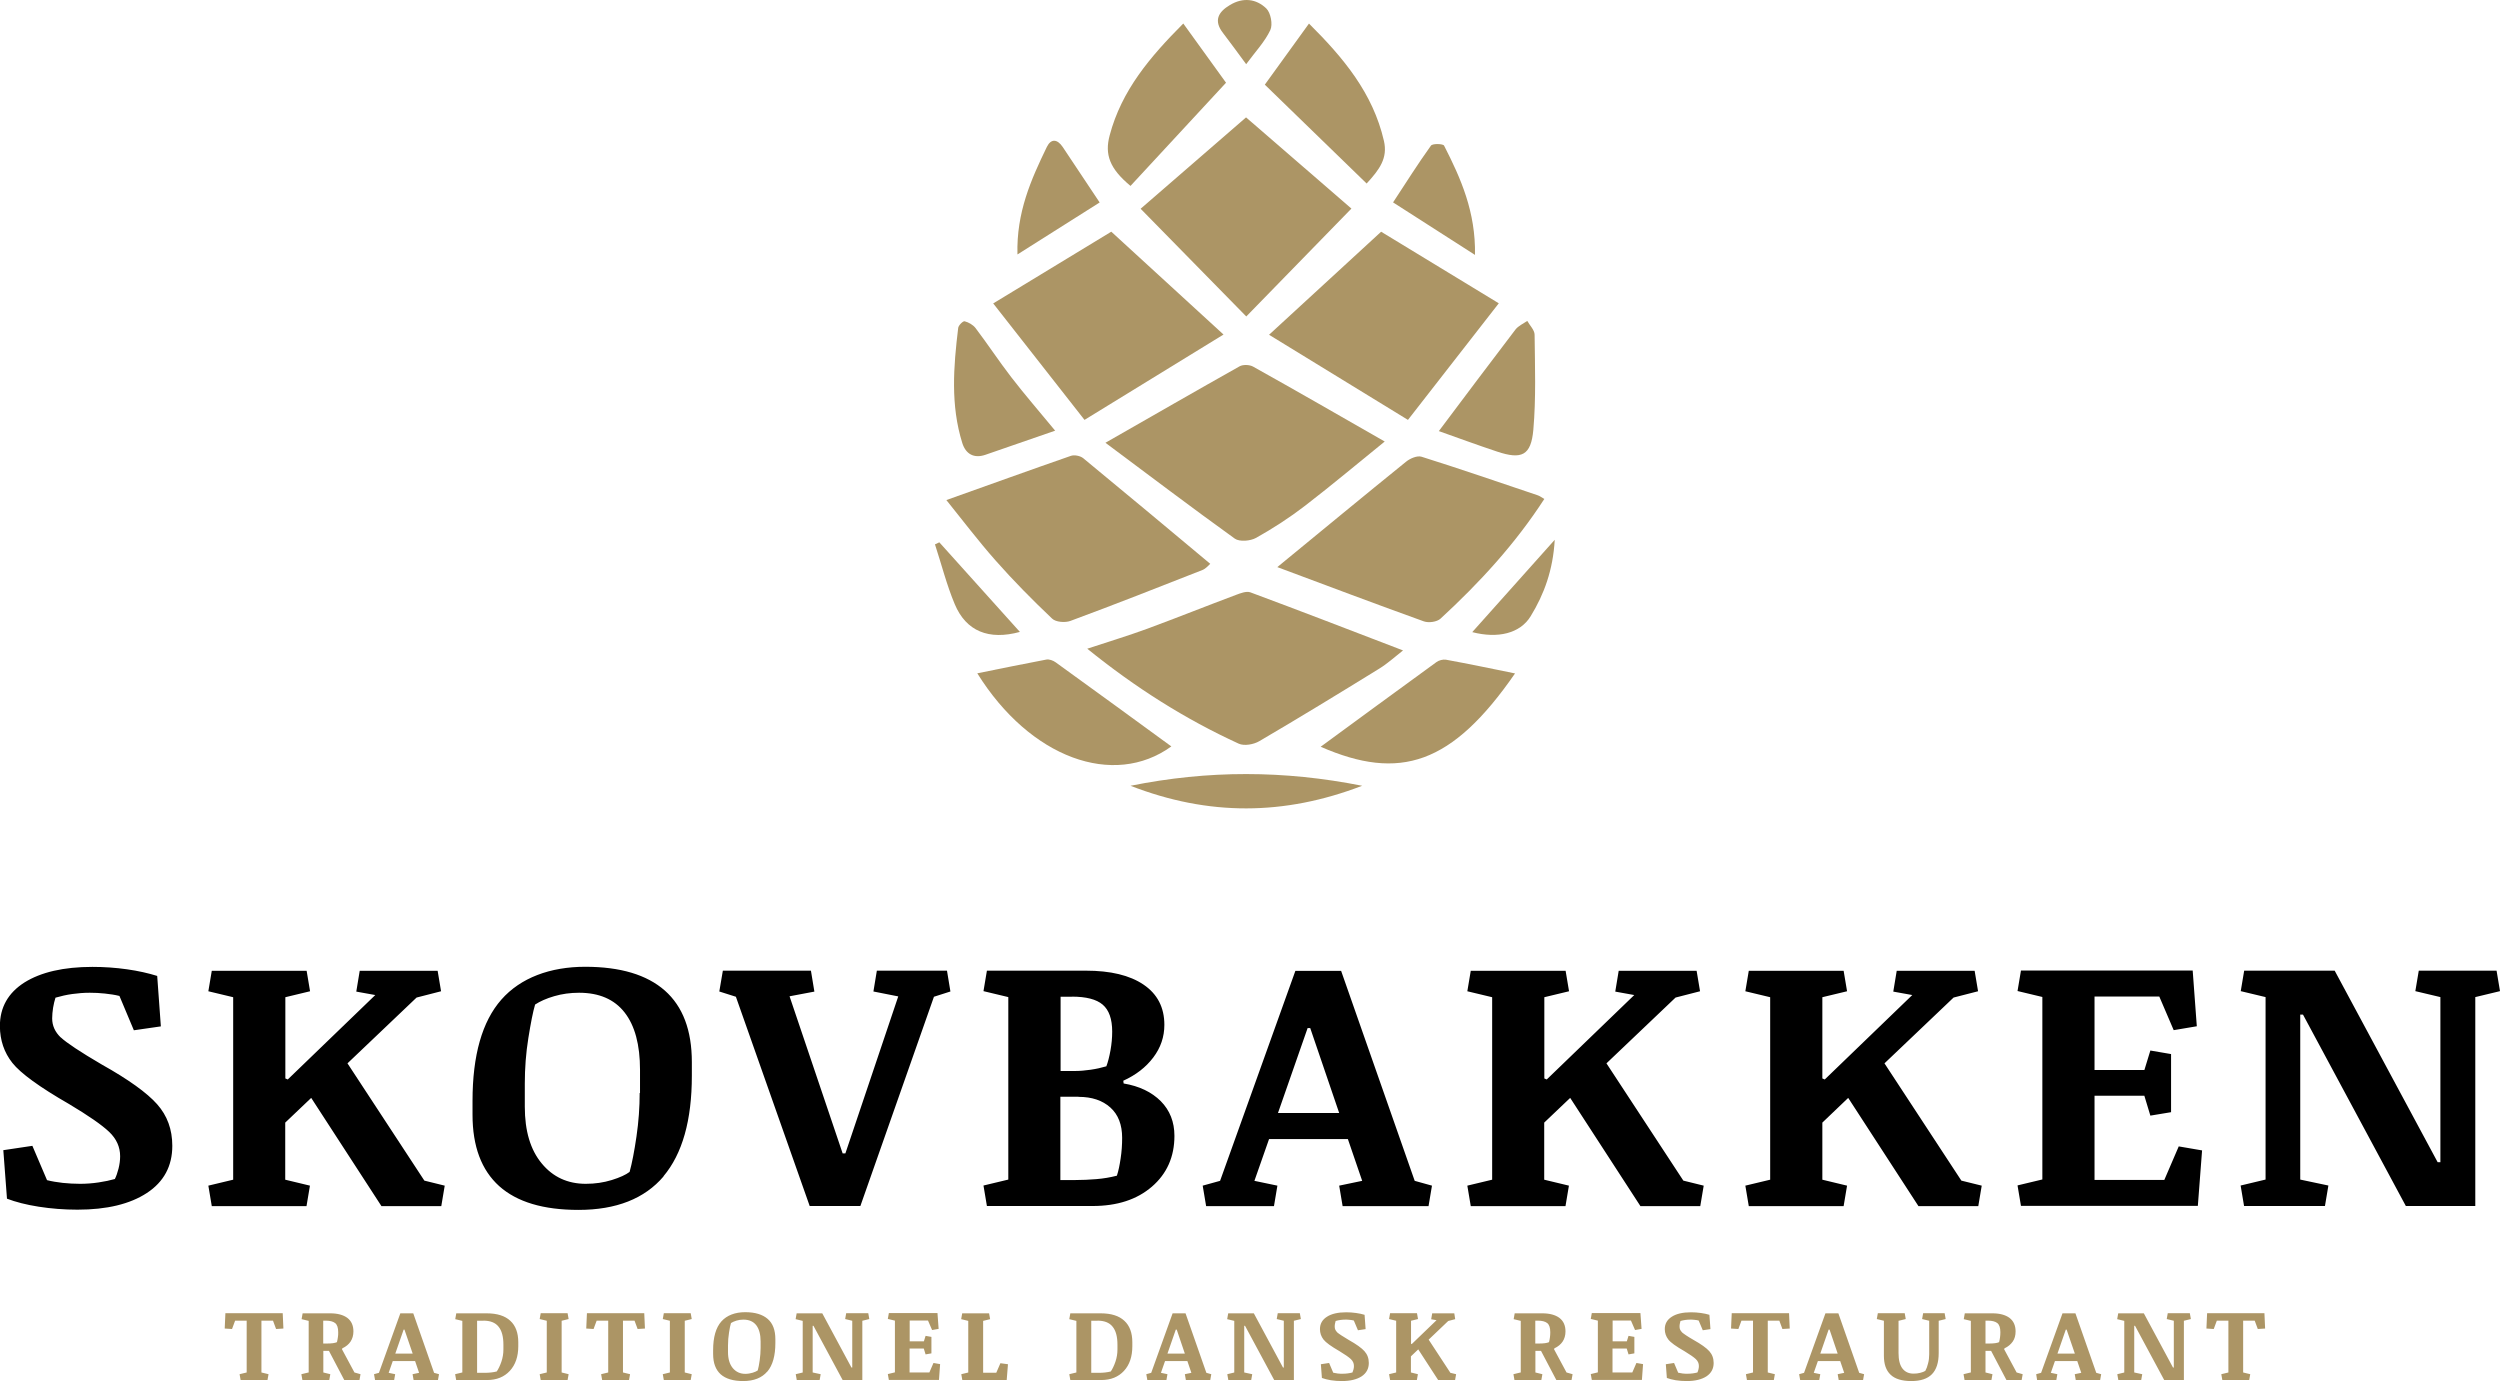 <?xml version="1.0" encoding="UTF-8"?> <svg xmlns="http://www.w3.org/2000/svg" id="Layer_2" viewBox="0 0 218.51 120.71"><defs><style> .cls-1 { fill: #ac9565; } </style></defs><g id="Layer_1-2" data-name="Layer_1"><path class="cls-1" d="M194.77,119.96l-.62.15.09.51h2.35l.09-.51-.62-.15v-4.53h1.01l.27.73.64-.04-.06-1.34h-5.01l-.06,1.34.64.04.27-.73h1.01v4.53ZM185.68,119.96l-.62.15.09.51h2l.09-.51-.7-.15v-4.08h.07l2.55,4.74h1.72v-5.18l.61-.15-.09-.51h-1.93l-.09.51.62.15v4.09h-.07l-2.55-4.74h-2.24l-.09.51.62.15v4.52ZM180.56,116.21h.07l.72,2.1h-1.52l.73-2.1ZM178.05,120.62h1.68l.09-.51-.57-.12.36-1.03h1.95l.35,1.03-.57.12.09.51h2.13l.09-.51-.43-.12-1.82-5.2h-1.13l-1.87,5.2-.43.12.08.51ZM173.75,115.43c.37,0,.64.07.82.21.18.14.27.41.27.8,0,.16-.01.31-.03.46-.02.15-.05.29-.08.41-.09.04-.2.07-.35.09-.15.02-.33.03-.53.03h-.31v-2h.22ZM172.24,119.96l-.62.15.09.51h2.35l.09-.51-.61-.15v-1.89h.49l1.34,2.55h1.33l.09-.51-.53-.15-1.09-2.03.03-.08c.32-.15.55-.35.72-.59s.25-.54.25-.89c0-.52-.18-.91-.53-1.18-.35-.26-.85-.4-1.5-.4h-2.41l-.09.51.62.15v4.52ZM165.96,115.44l.61-.15-.09-.51h-2.35l-.09.51.62.15v3.06c0,.73.19,1.28.58,1.65.38.37.99.56,1.81.56s1.42-.2,1.81-.6c.39-.4.59-1.01.59-1.84v-2.83l.61-.15-.09-.51h-1.88l-.09.51.62.15v2.93c0,.28-.03.55-.1.8-.06.26-.14.47-.24.65-.11.07-.25.12-.44.17-.18.05-.38.07-.59.07-.42,0-.74-.15-.97-.45-.23-.3-.34-.75-.34-1.35v-2.82ZM159.84,116.21h.07l.71,2.1h-1.52l.73-2.1ZM157.33,120.62h1.68l.09-.51-.57-.12.36-1.03h1.95l.35,1.03-.57.12.09.51h2.13l.09-.51-.43-.12-1.82-5.2h-1.13l-1.87,5.2-.43.12.09.51ZM153.22,119.96l-.62.15.09.51h2.35l.09-.51-.62-.15v-4.53h1.01l.27.73.64-.04-.06-1.34h-5.01l-.06,1.34.64.04.27-.73h1.01v4.53ZM147.01,116.44c-.14-.14-.21-.29-.21-.47,0-.08,0-.17.02-.26.02-.09.04-.18.06-.25.14-.04.27-.07.42-.09.14-.02.29-.03.43-.03.12,0,.25,0,.38.02.13.01.25.03.36.06l.36.85.67-.1-.09-1.25c-.22-.07-.47-.12-.75-.16-.28-.04-.57-.06-.86-.06-.72,0-1.28.13-1.68.39-.41.26-.61.62-.61,1.08,0,.35.11.65.31.91.2.26.67.6,1.41,1.02.48.29.81.52.99.69.18.17.27.37.27.6,0,.1-.01.2-.04.31-.03.1-.05.19-.09.26-.12.03-.25.06-.4.08-.15.02-.3.03-.46.03-.14,0-.29,0-.43-.02-.14-.02-.27-.04-.39-.07l-.36-.85-.72.11.09,1.2c.21.08.48.15.78.2.31.05.63.07.96.07.73,0,1.3-.14,1.72-.41.42-.28.63-.67.63-1.17,0-.41-.13-.75-.38-1.03-.25-.28-.71-.61-1.37-.98-.54-.31-.87-.54-1.02-.67M142.19,117.89l.15.49.51-.09v-1.44l-.51-.09-.15.48h-1.24v-1.82h1.6l.36.83.57-.1-.1-1.38h-4.25l-.09.51.62.15v4.52l-.62.15.09.51h4.38l.1-1.38-.58-.1-.36.83h-1.73v-2.09h1.24ZM134.41,115.43c.37,0,.64.07.82.21.18.14.27.41.27.8,0,.16-.01.31-.03.46s-.05.29-.08.41c-.09.04-.21.07-.35.09-.15.02-.33.03-.53.03h-.32v-2h.22ZM132.9,119.96l-.62.15.09.51h2.35l.09-.51-.61-.15v-1.89h.49l1.34,2.55h1.33l.09-.51-.53-.15-1.09-2.03.03-.08c.32-.15.56-.35.72-.59s.25-.54.25-.89c0-.52-.18-.91-.53-1.18-.35-.26-.85-.4-1.5-.4h-2.41l-.09.51.62.15v4.52ZM121.49,120.62h2.35l.09-.51-.61-.15v-1.41l.64-.61,1.74,2.68h1.48l.09-.51-.5-.12-1.9-2.9,1.71-1.63.61-.16-.08-.51h-1.93l-.09.52.47.08-2.17,2.09-.06-.03v-2.01l.61-.15-.09-.51h-2.35l-.09.51.62.15v4.52l-.62.15.09.51ZM116.87,116.44c-.14-.14-.21-.29-.21-.47,0-.08,0-.17.02-.26.02-.09.04-.18.06-.25.13-.04.27-.07.42-.09.14-.02.29-.03.43-.03.12,0,.25,0,.38.02.13.01.25.03.36.06l.36.85.67-.1-.09-1.25c-.22-.07-.47-.12-.75-.16s-.57-.06-.86-.06c-.71,0-1.28.13-1.68.39-.41.26-.61.62-.61,1.08,0,.35.11.65.31.91.2.26.67.6,1.4,1.02.48.29.81.52.99.69.18.17.27.37.27.6,0,.1-.01.2-.04.31-.03.1-.06.19-.09.26-.12.03-.25.06-.4.08-.15.02-.3.03-.46.03-.14,0-.29,0-.43-.02-.14-.02-.27-.04-.39-.07l-.36-.85-.72.11.09,1.2c.22.08.48.15.79.2.31.05.63.07.96.07.73,0,1.3-.14,1.72-.41.42-.28.63-.67.63-1.17,0-.41-.13-.75-.38-1.03-.25-.28-.71-.61-1.37-.98-.53-.31-.87-.54-1.02-.67M107.89,119.96l-.62.15.09.51h2l.09-.51-.7-.15v-4.08h.07l2.55,4.74h1.72v-5.18l.61-.15-.09-.51h-1.93l-.09.51.62.15v4.09h-.07l-2.55-4.74h-2.24l-.09.51.62.15v4.52ZM102.78,116.21h.07l.71,2.1h-1.52l.73-2.1ZM100.27,120.62h1.68l.09-.51-.57-.12.36-1.03h1.95l.35,1.03-.57.12.09.51h2.13l.09-.51-.43-.12-1.82-5.2h-1.13l-1.87,5.2-.43.12.09.51ZM95.92,115.43c.6,0,1.04.17,1.32.52.29.35.43.87.43,1.59v.41c0,.37-.06.73-.18,1.08-.12.35-.26.63-.4.84-.15.04-.31.07-.49.09-.18.02-.36.03-.53.03h-.69v-4.55h.55ZM94.08,119.96l-.62.15.09.51h2.71c.83,0,1.49-.27,1.98-.8.49-.53.73-1.25.73-2.16v-.34c0-.82-.23-1.45-.7-1.88-.46-.43-1.15-.65-2.06-.65h-2.66l-.09.51.62.15v4.52ZM84.64,119.96l-.62.15.09.51h3.88l.11-1.38-.66-.09-.36.83h-1.15v-4.53l.61-.15-.09-.51h-2.35l-.09.51.62.15v4.52ZM80.75,117.89l.15.49.51-.09v-1.44l-.51-.09-.15.48h-1.24v-1.82h1.6l.36.83.57-.1-.1-1.38h-4.25l-.09.51.62.15v4.52l-.62.15.09.51h4.38l.1-1.38-.58-.1-.36.83h-1.73v-2.09h1.24ZM70.17,119.96l-.62.15.09.51h2l.09-.51-.7-.15v-4.08h.07l2.55,4.74h1.72v-5.18l.61-.15-.09-.51h-1.93l-.09.51.62.15v4.09h-.07l-2.55-4.74h-2.24l-.09.51.62.15v4.52ZM66.48,117.82c0,.35-.03.71-.08,1.08-.05.37-.11.66-.17.88-.1.07-.24.14-.44.2-.2.06-.42.1-.65.1-.45,0-.81-.17-1.09-.5-.28-.34-.42-.81-.42-1.41v-.57c0-.38.03-.76.09-1.13s.11-.65.17-.83c.12-.08.28-.15.47-.21.19-.06.4-.09.61-.09.5,0,.87.16,1.13.49.25.33.38.8.38,1.42v.57ZM67.07,119.88c.47-.56.7-1.39.7-2.49v-.34c0-.79-.22-1.38-.67-1.77-.45-.39-1.1-.59-1.97-.59s-1.6.27-2.08.81c-.48.54-.72,1.38-.72,2.51v.34c0,.78.22,1.37.66,1.77.44.39,1.1.59,1.96.59.94,0,1.64-.28,2.11-.83M58.55,119.96l-.62.15.09.51h2.35l.09-.51-.61-.15v-4.52l.61-.15-.09-.51h-2.35l-.09.51.62.15v4.52ZM53.16,119.96l-.62.15.09.51h2.35l.09-.51-.62-.15v-4.53h1.01l.27.73.64-.04-.06-1.34h-5.01l-.06,1.34.64.04.27-.73h1.01v4.53ZM47.79,119.96l-.62.15.09.51h2.35l.09-.51-.61-.15v-4.52l.61-.15-.09-.51h-2.35l-.09.51.62.15v4.52ZM42.25,115.43c.6,0,1.04.17,1.32.52.29.35.43.87.43,1.59v.41c0,.37-.06.73-.18,1.08-.12.35-.26.63-.4.84-.15.04-.31.07-.5.09-.18.02-.36.03-.53.03h-.69v-4.55h.55ZM40.4,119.96l-.62.15.09.51h2.71c.83,0,1.49-.27,1.98-.8.49-.53.74-1.25.74-2.16v-.34c0-.82-.23-1.45-.7-1.88-.46-.43-1.15-.65-2.06-.65h-2.66l-.09.51.62.15v4.52ZM35.28,116.21h.07l.72,2.1h-1.52l.73-2.1ZM32.77,120.62h1.68l.09-.51-.57-.12.36-1.03h1.95l.35,1.03-.57.12.09.51h2.13l.09-.51-.43-.12-1.82-5.2h-1.13l-1.87,5.2-.43.12.09.51ZM28.47,115.43c.37,0,.64.07.82.21.18.14.27.41.27.8,0,.16,0,.31-.03.46-.02.15-.05.29-.08.41-.09.04-.2.07-.35.09-.15.02-.32.03-.53.03h-.32v-2h.22ZM26.96,119.96l-.62.15.09.51h2.35l.09-.51-.61-.15v-1.89h.49l1.34,2.55h1.33l.09-.51-.53-.15-1.09-2.03.03-.08c.32-.15.56-.35.72-.59.16-.25.25-.54.25-.89,0-.52-.18-.91-.53-1.18-.35-.26-.85-.4-1.5-.4h-2.41l-.09.51.62.15v4.52ZM21.56,119.96l-.62.15.09.51h2.35l.09-.51-.62-.15v-4.53h1.01l.27.73.64-.04-.06-1.34h-5.01l-.06,1.34.64.04.27-.73h1.01v4.53Z"></path><path d="M198.01,103.1l-2.17.52.3,1.79h7.07l.3-1.79-2.46-.52v-14.42h.24l8.99,16.73h6.07v-18.26l2.16-.52-.3-1.79h-6.8l-.3,1.79,2.19.52v14.43h-.24l-9-16.74h-7.91l-.3,1.79,2.17.52v15.95ZM187.43,95.79l.52,1.72,1.81-.3v-5.08l-1.81-.31-.52,1.7h-4.36v-6.42h5.66l1.26,2.94,2.02-.34-.36-4.87h-15.01l-.3,1.79,2.17.52v15.95l-2.17.52.3,1.79h15.46l.37-4.85-2.04-.35-1.26,2.93h-6.1v-7.36h4.36ZM152.85,105.42h8.29l.3-1.79-2.16-.52v-4.99l2.26-2.16,6.14,9.46h5.23l.3-1.79-1.78-.44-6.72-10.25,6.04-5.75,2.14-.55-.3-1.79h-6.81l-.3,1.82,1.66.3-7.65,7.38-.21-.09v-7.1l2.16-.52-.3-1.79h-8.29l-.3,1.79,2.17.52v15.95l-2.17.52.3,1.79ZM128.54,105.42h8.29l.3-1.79-2.16-.52v-4.99l2.27-2.16,6.14,9.46h5.23l.3-1.79-1.78-.44-6.72-10.25,6.04-5.75,2.14-.55-.3-1.79h-6.81l-.3,1.82,1.66.3-7.65,7.38-.21-.09v-7.1l2.16-.52-.3-1.79h-8.29l-.3,1.79,2.17.52v15.95l-2.17.52.3,1.79ZM114.28,89.86h.24l2.53,7.42h-5.35l2.59-7.42ZM105.43,105.42h5.92l.3-1.79-2.01-.42,1.28-3.65h6.89l1.25,3.65-2.01.42.3,1.79h7.51l.3-1.79-1.51-.42-6.43-18.35h-4l-6.58,18.35-1.52.42.3,1.79ZM93.68,87.11c1.25,0,2.15.23,2.7.7.55.47.83,1.25.83,2.36,0,.54-.05,1.08-.15,1.64-.1.55-.22,1.02-.36,1.39-.44.13-.89.23-1.38.3-.48.07-.94.11-1.39.11h-1.23v-6.49h.99ZM94.27,95.87c1.17,0,2.09.31,2.78.93.69.62,1.03,1.51,1.03,2.65,0,.6-.04,1.2-.13,1.79-.09.6-.19,1.11-.33,1.52-.58.15-1.17.25-1.79.3-.61.05-1.22.08-1.83.08h-1.32v-7.28h1.58ZM88.13,103.1l-2.17.52.3,1.79h9.23c2.15,0,3.88-.56,5.19-1.69s1.97-2.61,1.97-4.44c0-1.22-.4-2.23-1.19-3.03-.8-.8-1.88-1.32-3.25-1.55l-.03-.24c1.1-.5,1.97-1.17,2.62-2.03.65-.86.97-1.81.97-2.85,0-1.53-.61-2.7-1.82-3.52-1.21-.82-2.89-1.22-5.04-1.22h-8.65l-.3,1.79,2.17.52v15.95ZM70.87,84.84h-7.69l-.31,1.82,1.45.46,6.45,18.29h4.43l6.43-18.29,1.44-.46-.3-1.82h-6.13l-.3,1.82,2.17.43-4.62,13.72h-.24l-4.64-13.73,2.17-.41-.3-1.82ZM55.91,95.53c0,1.24-.09,2.51-.28,3.81s-.39,2.33-.6,3.09c-.33.25-.85.49-1.56.71-.71.22-1.46.33-2.27.33-1.58,0-2.87-.59-3.85-1.78-.99-1.19-1.48-2.84-1.48-4.96v-2.02c0-1.35.1-2.68.31-3.98.21-1.31.4-2.29.59-2.93.43-.28.98-.53,1.67-.73.68-.2,1.41-.3,2.17-.3,1.75,0,3.08.57,3.98,1.72.9,1.15,1.35,2.82,1.35,5.02v2.02ZM57.99,102.81c1.65-1.96,2.48-4.89,2.48-8.79v-1.19c0-2.78-.79-4.86-2.36-6.25-1.58-1.39-3.9-2.08-6.96-2.08s-5.65.96-7.33,2.87c-1.68,1.91-2.52,4.86-2.52,8.86v1.2c0,2.77.78,4.84,2.33,6.24,1.55,1.39,3.86,2.08,6.93,2.08,3.3,0,5.78-.98,7.44-2.93M18.5,105.42h8.29l.3-1.79-2.16-.52v-4.99l2.27-2.16,6.14,9.46h5.23l.3-1.79-1.78-.44-6.72-10.25,6.04-5.75,2.14-.55-.3-1.79h-6.81l-.3,1.82,1.66.3-7.65,7.38-.21-.09v-7.1l2.16-.52-.3-1.79h-8.29l-.3,1.79,2.17.52v15.95l-2.17.52.3,1.79ZM5.31,90.68c-.5-.48-.75-1.03-.75-1.67,0-.29.03-.6.08-.93.06-.32.12-.62.21-.88.48-.14.97-.25,1.47-.32.51-.07,1.01-.11,1.52-.11.43,0,.88.02,1.33.07.45.05.88.11,1.27.21l1.26,3,2.36-.34-.32-4.41c-.77-.24-1.65-.44-2.64-.58-.99-.14-1.99-.21-3.02-.21-2.52,0-4.5.46-5.94,1.36-1.43.91-2.15,2.18-2.15,3.82.01,1.23.37,2.3,1.09,3.21.72.91,2.37,2.11,4.96,3.6,1.69,1.01,2.86,1.82,3.5,2.43.64.61.96,1.32.96,2.13,0,.36-.05.72-.14,1.08-.09.36-.2.67-.32.91-.42.12-.89.22-1.43.3-.54.08-1.07.12-1.61.12-.51,0-1.01-.03-1.51-.08-.5-.06-.96-.13-1.38-.24l-1.28-3-2.54.38.32,4.24c.76.29,1.68.53,2.77.7,1.09.17,2.21.26,3.39.26,2.57,0,4.59-.49,6.07-1.46,1.48-.97,2.22-2.35,2.22-4.12,0-1.43-.44-2.64-1.33-3.64-.89-1-2.5-2.16-4.84-3.47-1.88-1.1-3.08-1.9-3.58-2.37"></path><path class="cls-1" d="M96.62,38.7c4.2-2.4,7.95-4.56,11.72-6.68.3-.17.87-.15,1.18.02,3.78,2.11,7.53,4.27,11.51,6.55-2.3,1.86-4.59,3.79-6.97,5.62-1.35,1.04-2.79,1.97-4.27,2.8-.5.28-1.45.36-1.86.07-3.77-2.71-7.47-5.52-11.31-8.38"></path><path class="cls-1" d="M122.63,56.85c-.68.53-1.34,1.14-2.09,1.6-3.47,2.14-6.95,4.27-10.47,6.33-.49.29-1.32.44-1.8.22-4.69-2.15-9.02-4.89-13.24-8.3,1.87-.62,3.57-1.13,5.23-1.74,2.6-.96,5.17-1.99,7.76-2.96.4-.15.91-.35,1.26-.23,4.42,1.64,8.81,3.34,13.35,5.08"></path><path class="cls-1" d="M82.71,43.71c3.71-1.32,7.3-2.62,10.9-3.87.3-.1.81,0,1.07.21,3.68,3.03,7.34,6.09,11.1,9.23-.11.09-.36.41-.68.54-3.84,1.51-7.67,3.02-11.54,4.45-.46.17-1.28.11-1.6-.2-1.72-1.63-3.39-3.32-4.96-5.1-1.52-1.72-2.91-3.56-4.29-5.27"></path><path class="cls-1" d="M111.64,49.57c3.96-3.25,7.59-6.25,11.25-9.21.35-.29.98-.56,1.36-.44,3.4,1.07,6.77,2.23,10.15,3.37.18.06.34.18.58.32-2.55,3.94-5.67,7.33-9.07,10.46-.31.29-1.04.39-1.46.24-4.28-1.54-8.54-3.15-12.8-4.74"></path><path class="cls-1" d="M97.13,20.25c3.23,2.96,6.39,5.86,9.81,8.99-4.02,2.47-7.97,4.89-12.15,7.46-2.76-3.51-5.36-6.83-7.98-10.18,3.78-2.3,7.3-4.43,10.32-6.27"></path><path class="cls-1" d="M120.71,20.25c2.97,1.81,6.49,3.95,10.29,6.26-2.56,3.28-5.15,6.6-7.94,10.19-4.15-2.54-8.12-4.97-12.14-7.44,3.4-3.13,6.54-6.02,9.8-9.01"></path><path class="cls-1" d="M99.7,18.24c3.2-2.77,6.17-5.35,9.21-7.98,3,2.59,6,5.19,9.21,7.97-2.99,3.06-5.97,6.12-9.19,9.43-3.19-3.26-6.21-6.33-9.23-9.41"></path><path class="cls-1" d="M132.42,58.86c-5.51,7.97-10.07,9.43-16.99,6.41,3.33-2.44,6.72-4.93,10.12-7.4.22-.16.57-.25.83-.21,1.97.36,3.93.77,6.04,1.2"></path><path class="cls-1" d="M85.42,58.85c2.1-.42,4.06-.83,6.03-1.2.25-.05.6.08.82.24,3.39,2.45,6.77,4.91,10.11,7.35-5.04,3.65-12.34,1.03-16.96-6.39"></path><path class="cls-1" d="M103.42,2.05c1.3,1.8,2.5,3.47,3.74,5.18-2.82,3.05-5.59,6.04-8.35,9.02-1.82-1.51-2.27-2.74-1.82-4.42,1.04-3.93,3.53-6.86,6.44-9.78"></path><path class="cls-1" d="M119.45,16.04c-2.98-2.89-5.93-5.76-8.9-8.64,1.36-1.89,2.56-3.55,3.86-5.34,3.01,2.99,5.59,6.08,6.55,10.25.35,1.51-.38,2.5-1.51,3.73"></path><path class="cls-1" d="M125.76,37.68c2.32-3.09,4.5-6,6.7-8.88.25-.32.68-.51,1.03-.75.22.4.64.8.64,1.21.03,2.77.13,5.55-.11,8.3-.2,2.26-1.02,2.63-3.17,1.91-1.72-.57-3.42-1.2-5.09-1.79"></path><path class="cls-1" d="M92.23,37.64c-2.1.73-4.1,1.42-6.1,2.11-1.02.35-1.72-.08-2.02-1.02-1.04-3.32-.77-6.69-.36-10.07.03-.23.42-.61.56-.58.35.09.74.31.96.6,1.07,1.41,2.04,2.89,3.12,4.29,1.17,1.52,2.43,2.97,3.84,4.68"></path><path class="cls-1" d="M119.06,68.68c-6.83,2.62-13.43,2.65-20.25,0,6.81-1.37,13.4-1.36,20.25,0"></path><path class="cls-1" d="M96.11,17.7c-2.41,1.52-4.68,2.96-7.18,4.54-.1-3.67,1.19-6.55,2.57-9.4.37-.75.92-.68,1.38,0,1.03,1.54,2.05,3.09,3.23,4.85"></path><path class="cls-1" d="M128.92,22.28c-2.58-1.65-4.8-3.08-7.16-4.59,1.15-1.75,2.18-3.39,3.31-4.96.14-.2,1.07-.17,1.15,0,1.46,2.86,2.77,5.79,2.7,9.56"></path><path class="cls-1" d="M89.15,55.23c-2.73.75-4.71-.06-5.7-2.42-.71-1.69-1.16-3.49-1.73-5.23.13-.06.25-.12.38-.18,2.33,2.58,4.65,5.17,7.05,7.84"></path><path class="cls-1" d="M135.89,47.18c-.15,2.64-.92,4.75-2.11,6.69-.92,1.5-2.87,1.96-5.1,1.38,2.34-2.62,4.65-5.21,7.21-8.07"></path><path class="cls-1" d="M108.92,5.61c-.77-1.04-1.38-1.89-2.02-2.72-.84-1.08-.43-1.84.6-2.45,1.14-.69,2.3-.55,3.18.3.39.38.58,1.4.35,1.89-.48,1.02-1.3,1.88-2.11,2.98"></path></g></svg> 